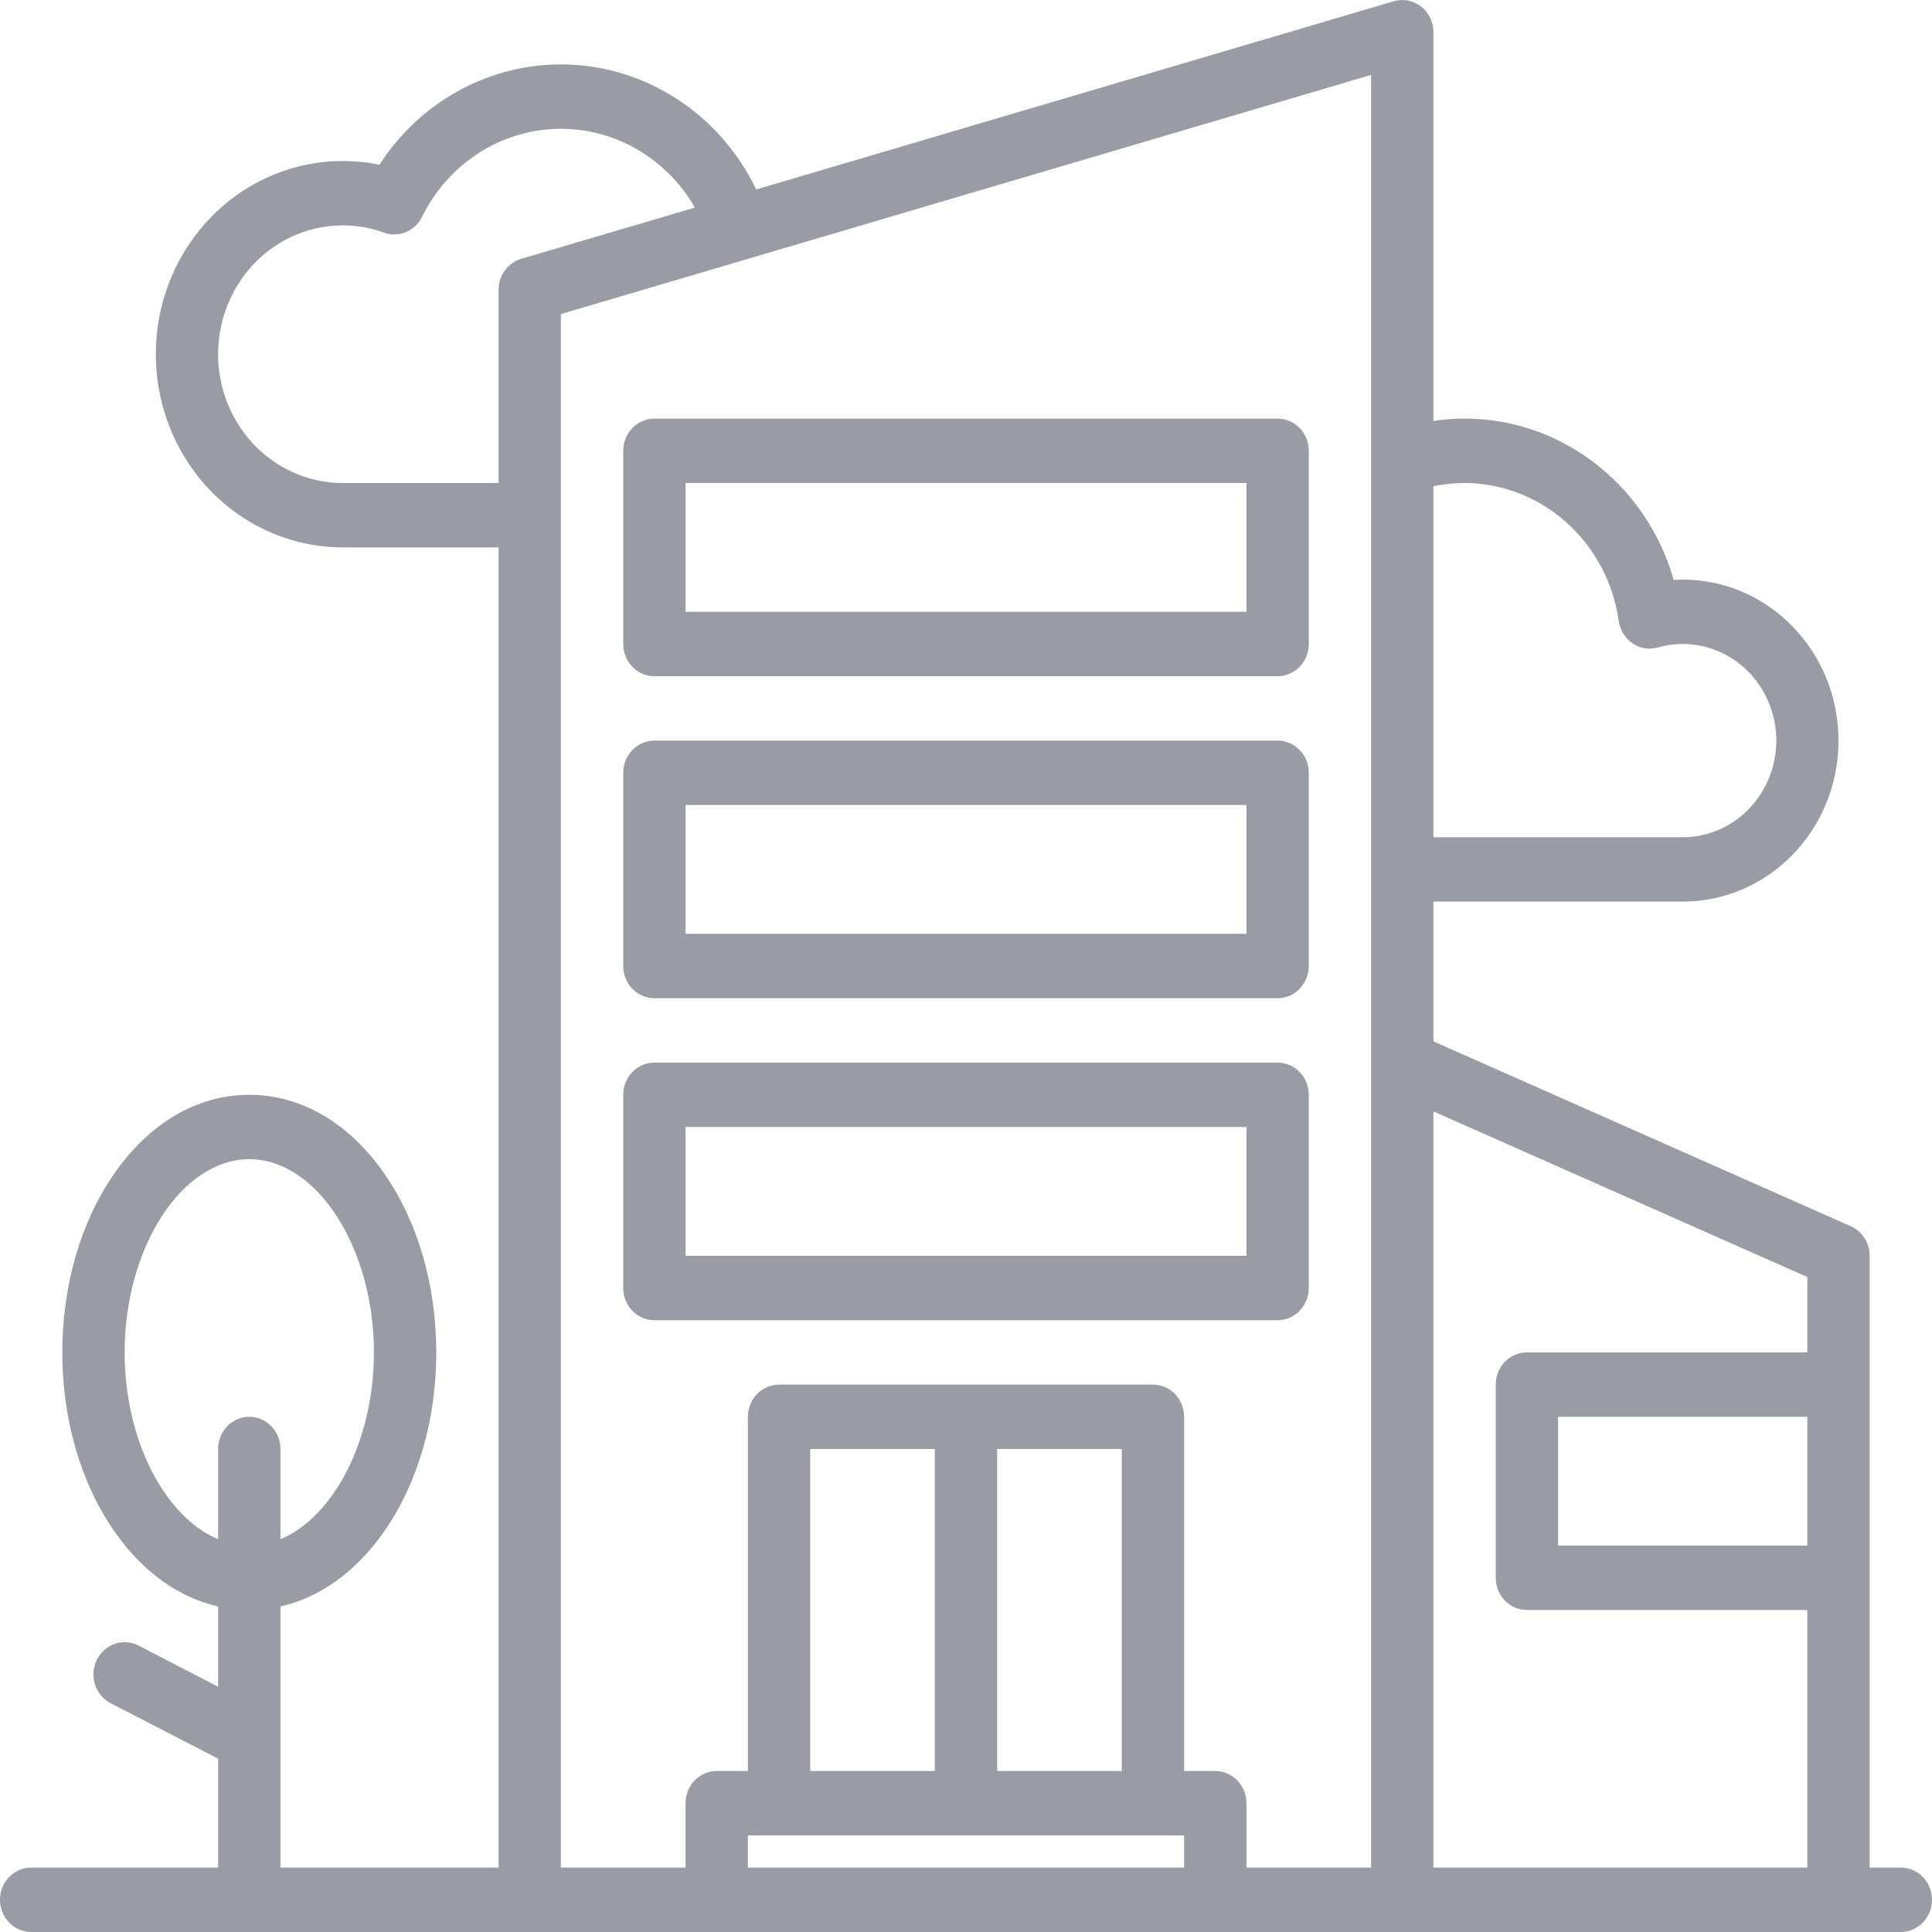 <?xml version="1.0" encoding="UTF-8"?>
<svg width="48px" height="48px" viewBox="0 0 48 48" version="1.1" xmlns="http://www.w3.org/2000/svg" xmlns:xlink="http://www.w3.org/1999/xlink">
    <title>office</title>
    <g id="USUARIO-v2" stroke="none" stroke-width="1" fill="none" fill-rule="evenodd">
        <g id="Nosotros-v2" transform="translate(-482, -859)" fill="#9A9CA5" fill-rule="nonzero">
            <g id="office" transform="translate(482, 859)">
                <path d="M47.226,46.4 L46.452,46.4 L46.452,31.2 C46.451,30.88 46.267,30.591 45.982,30.465 L35.613,25.872 L35.613,22.4 L41.806,22.4 C43.944,22.4 45.677,20.609 45.677,18.4 C45.677,16.191 43.944,14.4 41.806,14.4 C41.732,14.4 41.657,14.402 41.583,14.407 C40.819,11.741 38.276,10.059 35.613,10.458 L35.613,0.8 C35.613,0.549 35.499,0.312 35.305,0.161 C35.111,0.01 34.859,-0.038 34.626,0.031 L18.788,4.707 C17.927,2.918 16.208,1.738 14.279,1.612 C12.349,1.485 10.5,2.431 9.427,4.093 C7.692,3.735 5.911,4.426 4.833,5.876 C3.755,7.325 3.568,9.282 4.35,10.921 C5.132,12.561 6.747,13.6 8.516,13.6 L12.387,13.6 L12.387,46.4 L6.968,46.4 L6.968,39.912 C7.958,39.689 8.86,39.039 9.56,38.025 C10.385,36.833 10.839,35.261 10.839,33.6 C10.839,31.939 10.385,30.367 9.56,29.175 C8.681,27.901 7.485,27.2 6.194,27.2 C4.903,27.2 3.706,27.901 2.827,29.175 C2.002,30.367 1.548,31.939 1.548,33.6 C1.548,35.261 2.002,36.833 2.827,38.025 C3.527,39.039 4.429,39.689 5.419,39.912 L5.419,41.906 L3.443,40.884 C3.196,40.756 2.901,40.774 2.67,40.932 C2.439,41.09 2.307,41.362 2.323,41.648 C2.34,41.933 2.503,42.188 2.75,42.316 L5.419,43.694 L5.419,46.4 L0.774,46.4 C0.347,46.4 0,46.758 0,47.2 C0,47.642 0.347,48 0.774,48 L47.226,48 C47.653,48 48,47.642 48,47.2 C48,46.758 47.653,46.4 47.226,46.4 Z M35.613,12.081 C35.868,12.027 36.127,12 36.387,12 C38.308,12.008 39.936,13.464 40.218,15.428 C40.25,15.655 40.374,15.858 40.56,15.984 C40.745,16.11 40.975,16.148 41.189,16.087 C42.061,15.838 42.995,16.134 43.58,16.848 C44.166,17.561 44.297,18.561 43.916,19.41 C43.535,20.258 42.712,20.801 41.806,20.8 L35.613,20.8 L35.613,12.081 Z M6.194,35.2 C5.766,35.2 5.419,35.558 5.419,36 L5.419,38.241 C4.101,37.692 3.097,35.789 3.097,33.6 C3.097,30.998 4.515,28.8 6.194,28.8 C7.873,28.8 9.29,30.998 9.29,33.6 C9.29,35.789 8.286,37.692 6.968,38.241 L6.968,36 C6.968,35.558 6.621,35.2 6.194,35.2 Z M12.948,6.431 C12.616,6.529 12.387,6.843 12.387,7.2 L12.387,12 L8.516,12 C7.284,12 6.17,11.246 5.677,10.079 C5.185,8.913 5.409,7.556 6.246,6.623 C7.084,5.69 8.378,5.359 9.54,5.78 C9.906,5.912 10.31,5.745 10.485,5.388 C11.125,4.088 12.398,3.25 13.808,3.202 C15.219,3.154 16.543,3.903 17.264,5.157 L12.948,6.431 Z M29.419,46.4 L18.581,46.4 L18.581,45.6 L29.419,45.6 L29.419,46.4 Z M20.129,44 L20.129,36 L23.226,36 L23.226,44 L20.129,44 Z M24.774,44 L24.774,36 L27.871,36 L27.871,44 L24.774,44 Z M34.065,46.4 L30.968,46.4 L30.968,44.8 C30.968,44.358 30.621,44 30.194,44 L29.419,44 L29.419,35.2 C29.419,34.758 29.073,34.4 28.645,34.4 L19.355,34.4 C18.927,34.4 18.581,34.758 18.581,35.2 L18.581,44 L17.806,44 C17.379,44 17.032,44.358 17.032,44.8 L17.032,46.4 L13.935,46.4 L13.935,7.803 L34.065,1.861 L34.065,46.4 Z M44.903,38.4 L38.71,38.4 L38.71,35.2 L44.903,35.2 L44.903,38.4 Z M44.903,33.6 L37.935,33.6 C37.508,33.6 37.161,33.958 37.161,34.4 L37.161,39.2 C37.161,39.642 37.508,40 37.935,40 L44.903,40 L44.903,46.4 L35.613,46.4 L35.613,27.613 L44.903,31.728 L44.903,33.6 Z" id="Shape"></path>
                <path d="M31.742,32.8 C32.17,32.8 32.516,32.442 32.516,32 L32.516,27.2 C32.516,26.758 32.17,26.4 31.742,26.4 L16.258,26.4 C15.83,26.4 15.484,26.758 15.484,27.2 L15.484,32 C15.484,32.442 15.83,32.8 16.258,32.8 L31.742,32.8 Z M17.032,28 L30.968,28 L30.968,31.2 L17.032,31.2 L17.032,28 Z" id="Shape"></path>
                <path d="M16.258,24.8 L31.742,24.8 C32.17,24.8 32.516,24.442 32.516,24 L32.516,19.2 C32.516,18.758 32.17,18.4 31.742,18.4 L16.258,18.4 C15.83,18.4 15.484,18.758 15.484,19.2 L15.484,24 C15.484,24.442 15.83,24.8 16.258,24.8 Z M17.032,20 L30.968,20 L30.968,23.2 L17.032,23.2 L17.032,20 Z" id="Shape"></path>
                <path d="M16.258,16.8 L31.742,16.8 C32.17,16.8 32.516,16.442 32.516,16 L32.516,11.2 C32.516,10.758 32.17,10.4 31.742,10.4 L16.258,10.4 C15.83,10.4 15.484,10.758 15.484,11.2 L15.484,16 C15.484,16.442 15.83,16.8 16.258,16.8 Z M17.032,12 L30.968,12 L30.968,15.2 L17.032,15.2 L17.032,12 Z" id="Shape"></path>
            </g>
        </g>
    </g>
</svg>